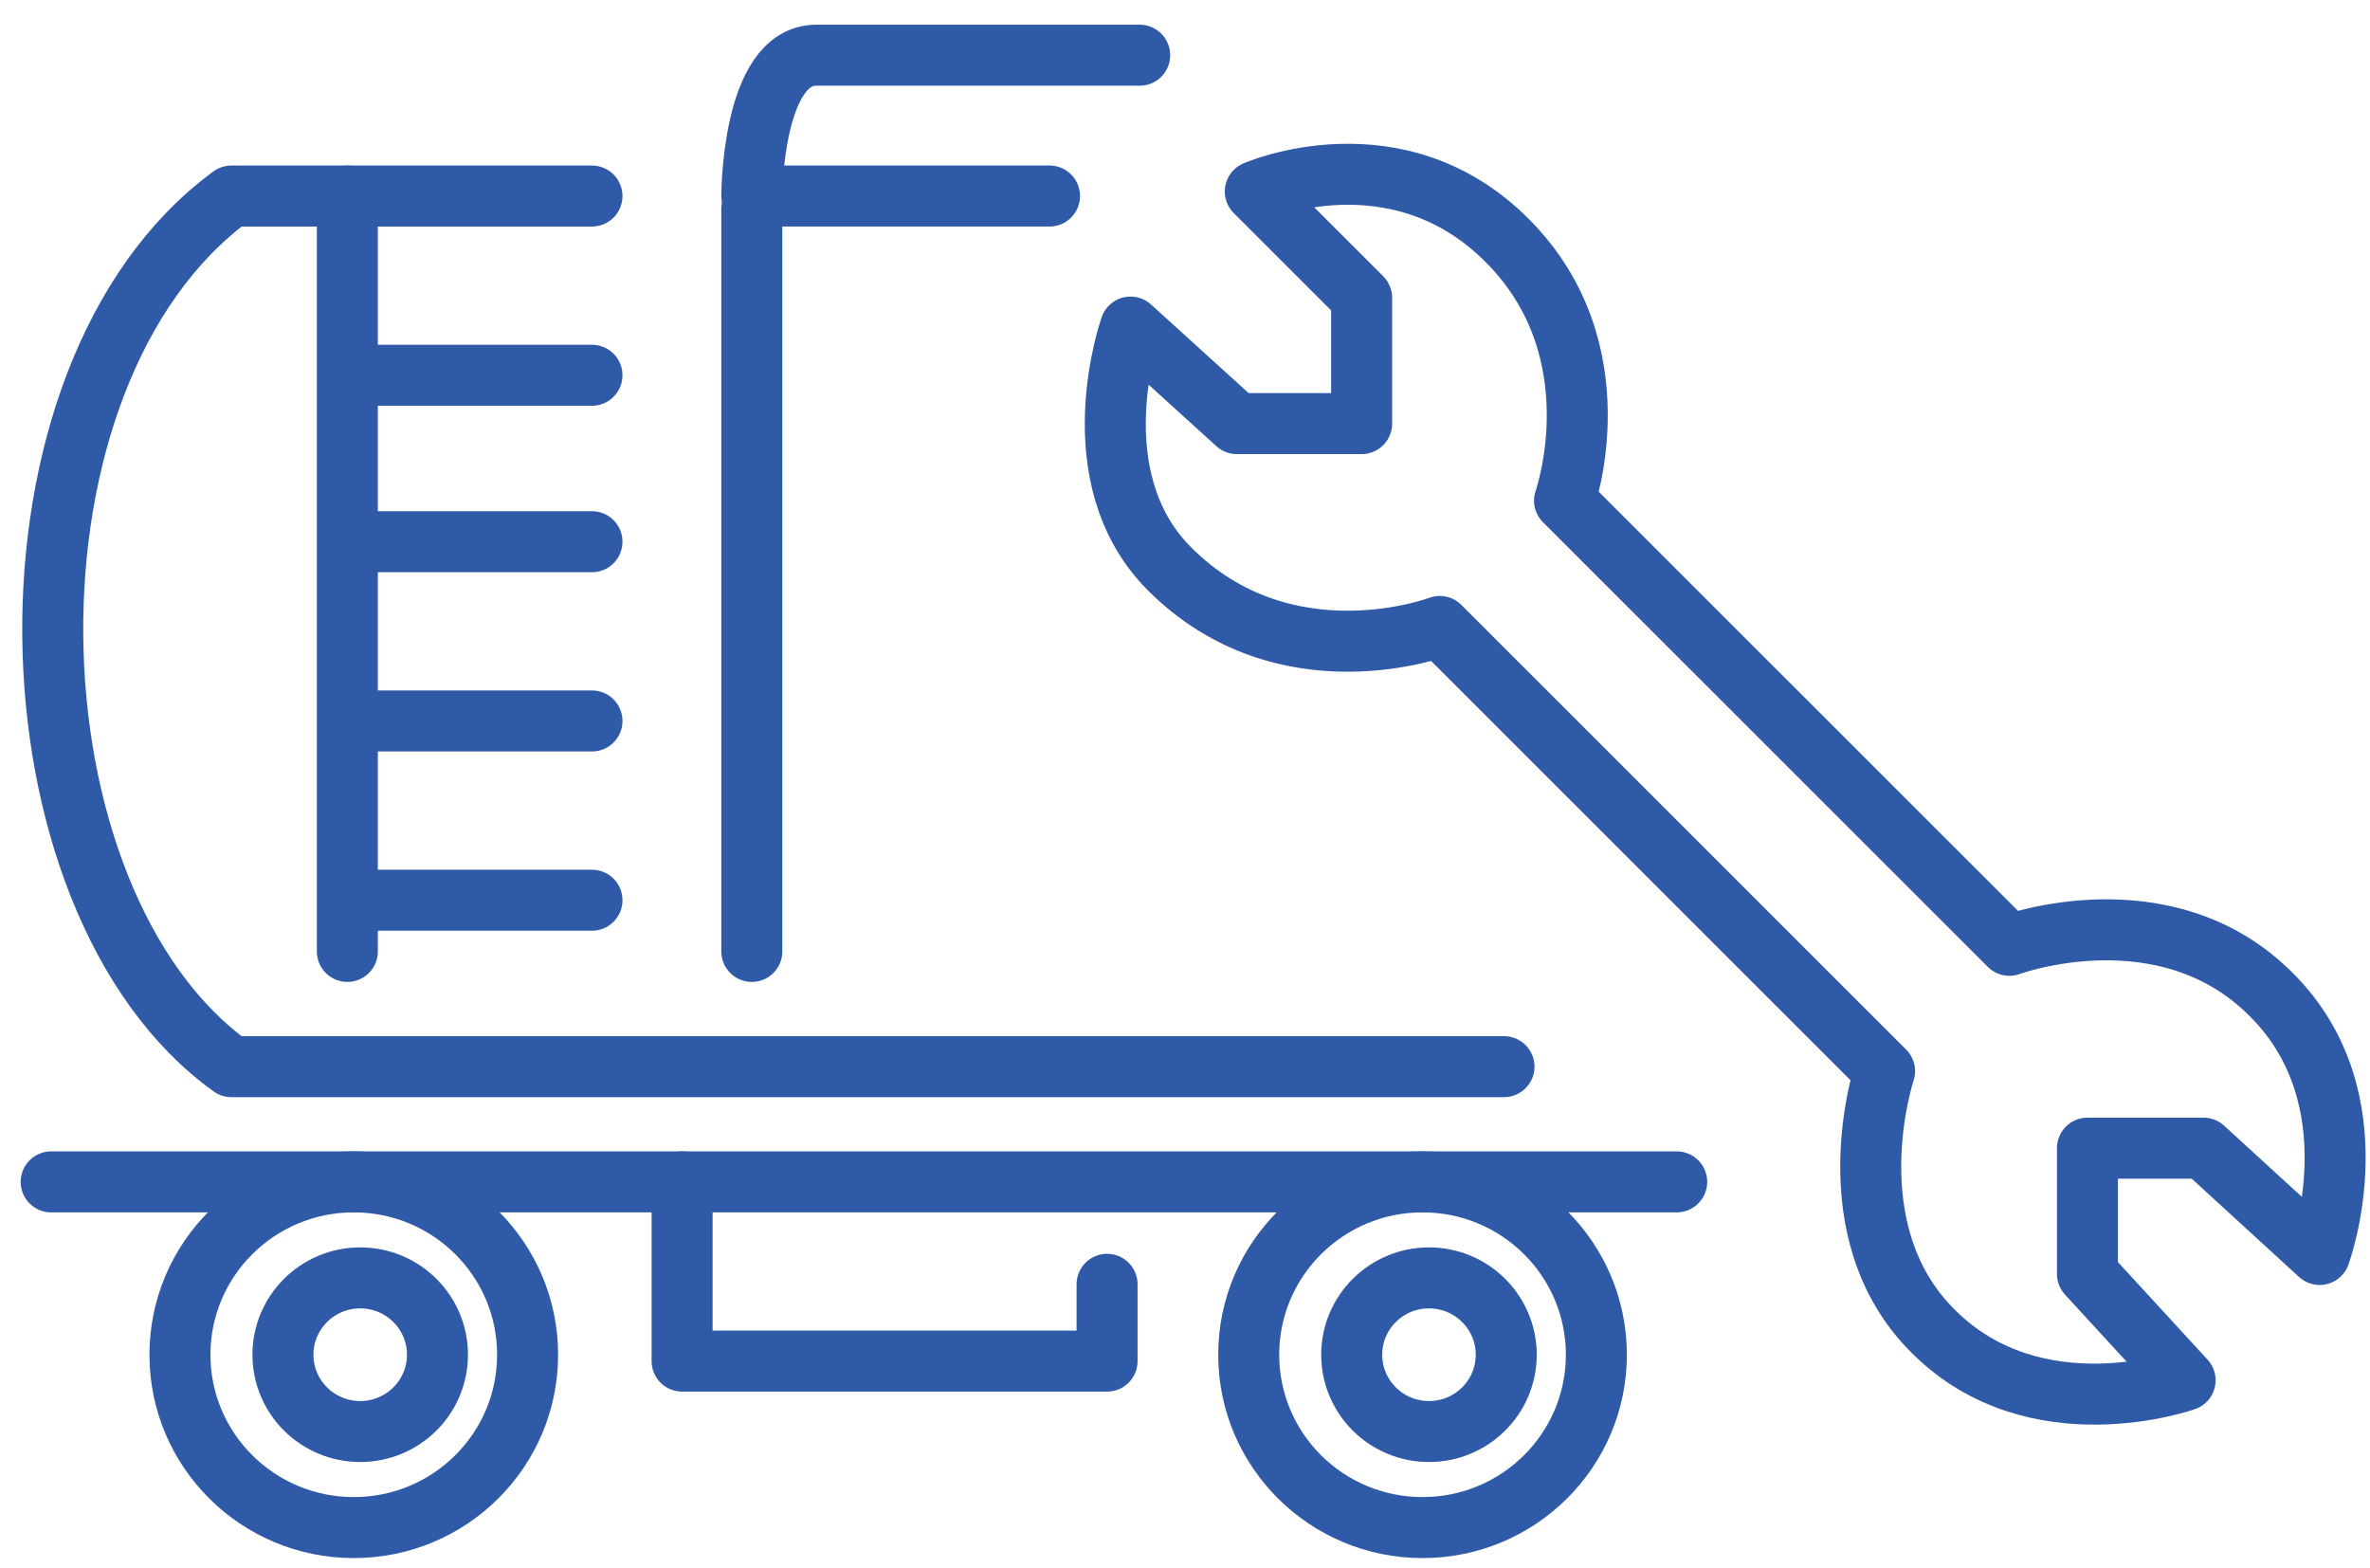 <svg width="68" height="45" viewBox="0 0 68 45" fill="none" xmlns="http://www.w3.org/2000/svg">
<path d="M57.652 27.123L44.889 14.364C44.889 14.364 46.414 10.069 43.239 6.895C40.064 3.72 36.017 5.494 36.017 5.494L39.068 8.544V12.154H35.488L32.437 9.384C32.437 9.384 30.912 13.679 33.558 16.324C36.889 19.654 41.309 17.974 41.309 17.974L54.072 30.733C54.072 30.733 52.547 35.308 55.473 38.202C58.399 41.128 62.695 39.603 62.695 39.603L59.893 36.553V32.943H63.224L66.555 35.993C66.555 35.993 68.204 31.542 65.154 28.524C62.103 25.474 57.652 27.123 57.652 27.123Z" stroke="#2E5AA8" stroke-width="1.75" stroke-miterlimit="10" stroke-linecap="round" stroke-linejoin="round"/>
<path d="M32.7 1.584C32.7 1.584 25.266 1.584 23.419 1.584C21.571 1.584 21.571 5.624 21.571 5.624H30.113" stroke="#2E5AA8" stroke-width="1.75" stroke-miterlimit="10" stroke-linecap="round" stroke-linejoin="round"/>
<path d="M16.985 5.625C16.985 5.625 11.813 5.625 6.64 5.625C-0.379 10.767 -0.01 25.829 6.64 30.604C10.335 30.604 43.153 30.604 43.153 30.604" stroke="#2E5AA8" stroke-width="1.75" stroke-miterlimit="10" stroke-linecap="round" stroke-linejoin="round"/>
<path d="M9.966 27.298V5.625" stroke="#2E5AA8" stroke-width="1.75" stroke-miterlimit="10" stroke-linecap="round" stroke-linejoin="round"/>
<path d="M21.571 27.298V5.992" stroke="#2E5AA8" stroke-width="1.75" stroke-miterlimit="10" stroke-linecap="round" stroke-linejoin="round"/>
<path d="M16.985 10.767H10.335" stroke="#2E5AA8" stroke-width="1.75" stroke-miterlimit="10" stroke-linecap="round" stroke-linejoin="round"/>
<path d="M16.985 15.543H10.335" stroke="#2E5AA8" stroke-width="1.75" stroke-miterlimit="10" stroke-linecap="round" stroke-linejoin="round"/>
<path d="M16.985 20.686H10.335" stroke="#2E5AA8" stroke-width="1.75" stroke-miterlimit="10" stroke-linecap="round" stroke-linejoin="round"/>
<path d="M16.985 25.829H10.335" stroke="#2E5AA8" stroke-width="1.75" stroke-miterlimit="10" stroke-linecap="round" stroke-linejoin="round"/>
<path d="M48.108 33.91H1.468" stroke="#2E5AA8" stroke-width="1.75" stroke-miterlimit="10" stroke-linecap="round" stroke-linejoin="round"/>
<path d="M10.335 41.073C11.559 41.073 12.552 40.087 12.552 38.869C12.552 37.652 11.559 36.665 10.335 36.665C9.111 36.665 8.118 37.652 8.118 38.869C8.118 40.087 9.111 41.073 10.335 41.073Z" stroke="#2E5AA8" stroke-width="1.75" stroke-miterlimit="10" stroke-linecap="round" stroke-linejoin="round"/>
<path d="M10.15 43.829C12.905 43.829 15.138 41.608 15.138 38.87C15.138 36.131 12.905 33.91 10.15 33.91C7.396 33.91 5.163 36.131 5.163 38.87C5.163 41.608 7.396 43.829 10.15 43.829Z" stroke="#2E5AA8" stroke-width="1.75" stroke-miterlimit="10" stroke-linecap="round" stroke-linejoin="round"/>
<path d="M41 41.073C42.224 41.073 43.217 40.087 43.217 38.869C43.217 37.652 42.224 36.665 41 36.665C39.776 36.665 38.783 37.652 38.783 38.869C38.783 40.087 39.776 41.073 41 41.073Z" stroke="#2E5AA8" stroke-width="1.75" stroke-miterlimit="10" stroke-linecap="round" stroke-linejoin="round"/>
<path d="M40.815 43.829C43.57 43.829 45.803 41.608 45.803 38.87C45.803 36.131 43.57 33.91 40.815 33.91C38.061 33.91 35.828 36.131 35.828 38.87C35.828 41.608 38.061 43.829 40.815 43.829Z" stroke="#2E5AA8" stroke-width="1.75" stroke-miterlimit="10" stroke-linecap="round" stroke-linejoin="round"/>
<path d="M19.571 33.91V39.053H31.764V36.849" stroke="#2E5AA8" stroke-width="1.75" stroke-miterlimit="10" stroke-linecap="round" stroke-linejoin="round"/>
</svg>
